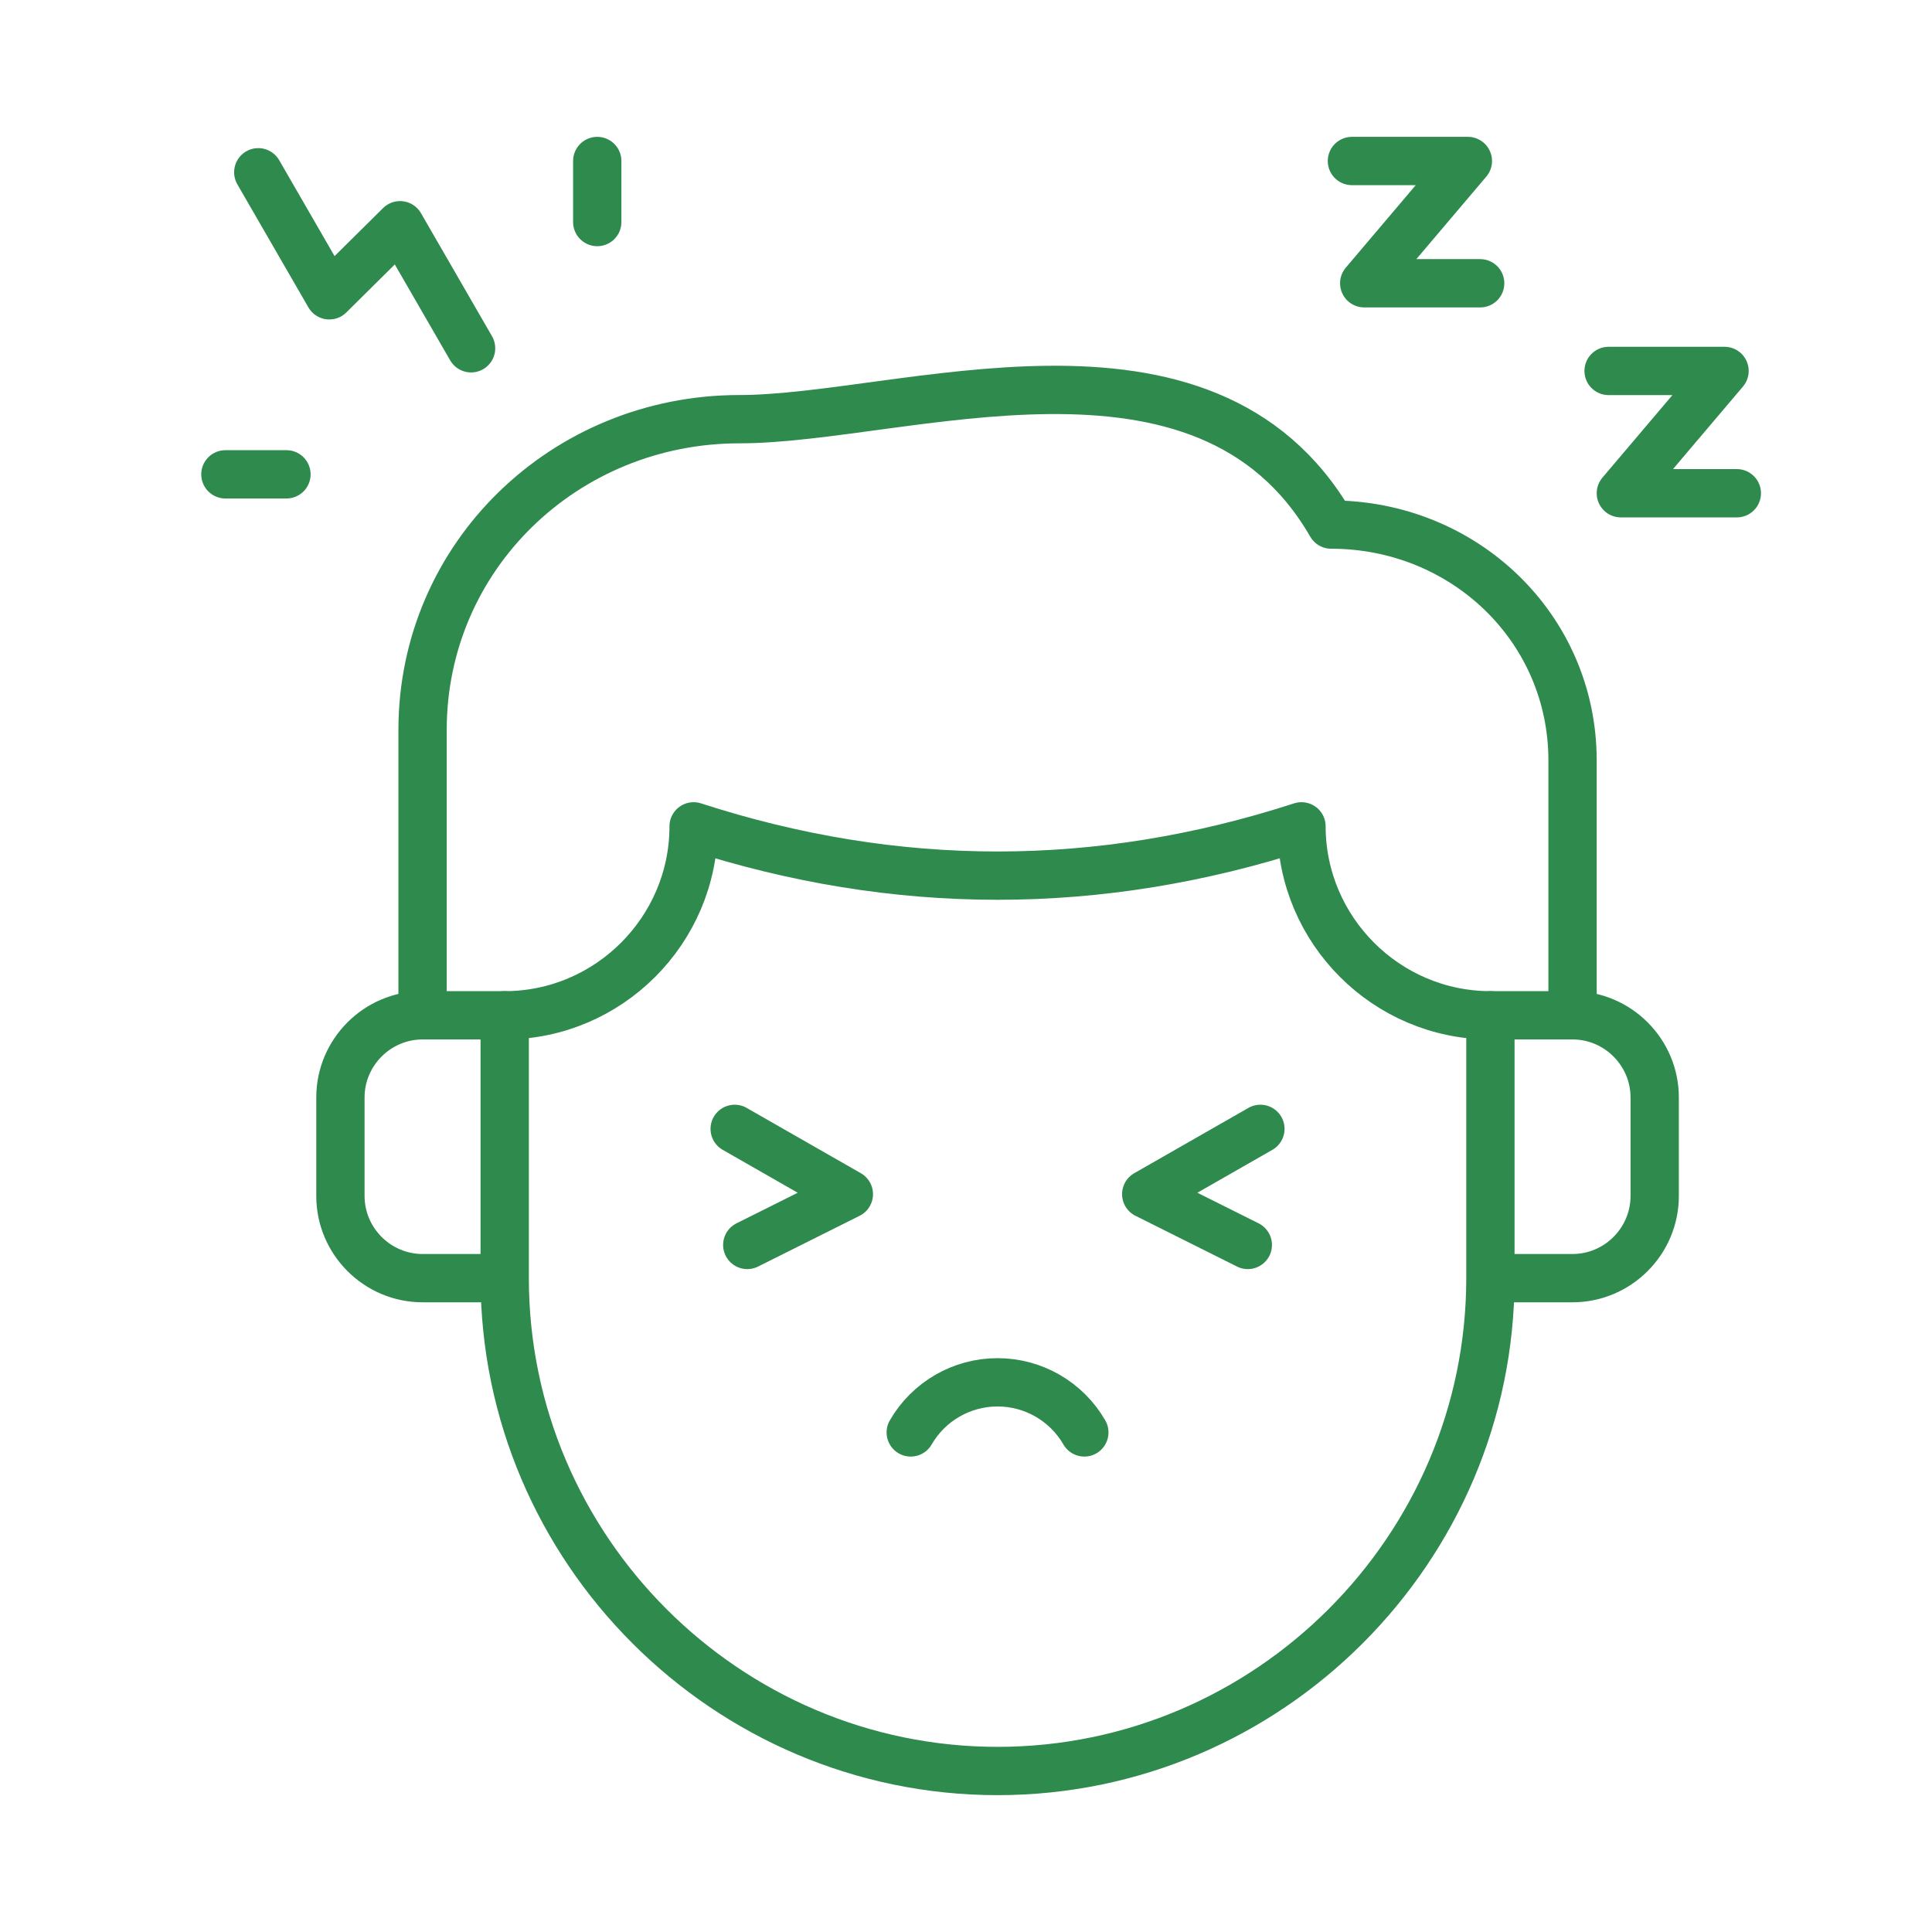 <svg width="60" height="60" viewBox="0 0 60 60" fill="none" xmlns="http://www.w3.org/2000/svg">
<path d="M48.837 31.02V23.619C48.837 19.496 45.463 16.291 41.34 16.291C37.424 9.504 28.011 13.018 22.961 13.018C17.55 13.018 13.123 17.263 13.123 22.674V31.02" stroke="#2F8A4E" stroke-width="1.5" stroke-miterlimit="22.926" stroke-linecap="round" stroke-linejoin="round"/>
<path fill-rule="evenodd" clip-rule="evenodd" d="M46.286 31.531V39.694C46.286 48.112 39.398 55 30.98 55C22.562 55 15.674 48.112 15.674 39.694V31.531C18.901 31.531 21.541 28.89 21.541 25.663C27.833 27.704 34.126 27.704 40.419 25.663C40.419 28.89 43.059 31.531 46.286 31.531Z" stroke="#2F8A4E" stroke-width="1.5" stroke-miterlimit="22.926" stroke-linecap="round" stroke-linejoin="round"/>
<path d="M15.674 31.531H13.123C11.72 31.531 10.572 32.679 10.572 34.082V37.143C10.572 38.546 11.72 39.694 13.123 39.694H15.163" stroke="#2F8A4E" stroke-width="1.5" stroke-miterlimit="22.926" stroke-linecap="round" stroke-linejoin="round"/>
<path d="M46.286 31.531H48.837C50.24 31.531 51.388 32.679 51.388 34.082V37.143C51.388 38.546 50.24 39.694 48.837 39.694H46.796" stroke="#2F8A4E" stroke-width="1.5" stroke-miterlimit="22.926" stroke-linecap="round" stroke-linejoin="round"/>
<path d="M22.816 35.058L26.362 37.086L23.207 38.663" stroke="#2F8A4E" stroke-width="1.5" stroke-miterlimit="22.926" stroke-linecap="round" stroke-linejoin="round"/>
<path d="M39.143 35.058L35.597 37.086L38.752 38.663" stroke="#2F8A4E" stroke-width="1.5" stroke-miterlimit="22.926" stroke-linecap="round" stroke-linejoin="round"/>
<path d="M33.675 44.485C33.119 43.522 32.091 42.929 30.98 42.929C29.867 42.929 28.84 43.522 28.284 44.485" stroke="#2F8A4E" stroke-width="1.5" stroke-miterlimit="22.926" stroke-linecap="round" stroke-linejoin="round"/>
<path d="M53.939 15.318H50.337L53.557 11.52H49.956" stroke="#2F8A4E" stroke-width="1.5" stroke-miterlimit="22.926" stroke-linecap="round" stroke-linejoin="round"/>
<path d="M45.968 8.797H42.367L45.586 5H41.985" stroke="#2F8A4E" stroke-width="1.5" stroke-miterlimit="22.926" stroke-linecap="round" stroke-linejoin="round"/>
<path d="M18.548 6.896V5" stroke="#2F8A4E" stroke-width="1.5" stroke-miterlimit="22.926" stroke-linecap="round" stroke-linejoin="round"/>
<path d="M8.896 14.731H7" stroke="#2F8A4E" stroke-width="1.5" stroke-miterlimit="22.926" stroke-linecap="round" stroke-linejoin="round"/>
<path d="M14.63 10.816L12.424 6.995L10.227 9.171L8.021 5.35" stroke="#2F8A4E" stroke-width="1.5" stroke-miterlimit="22.926" stroke-linecap="round" stroke-linejoin="round"/>
</svg>

